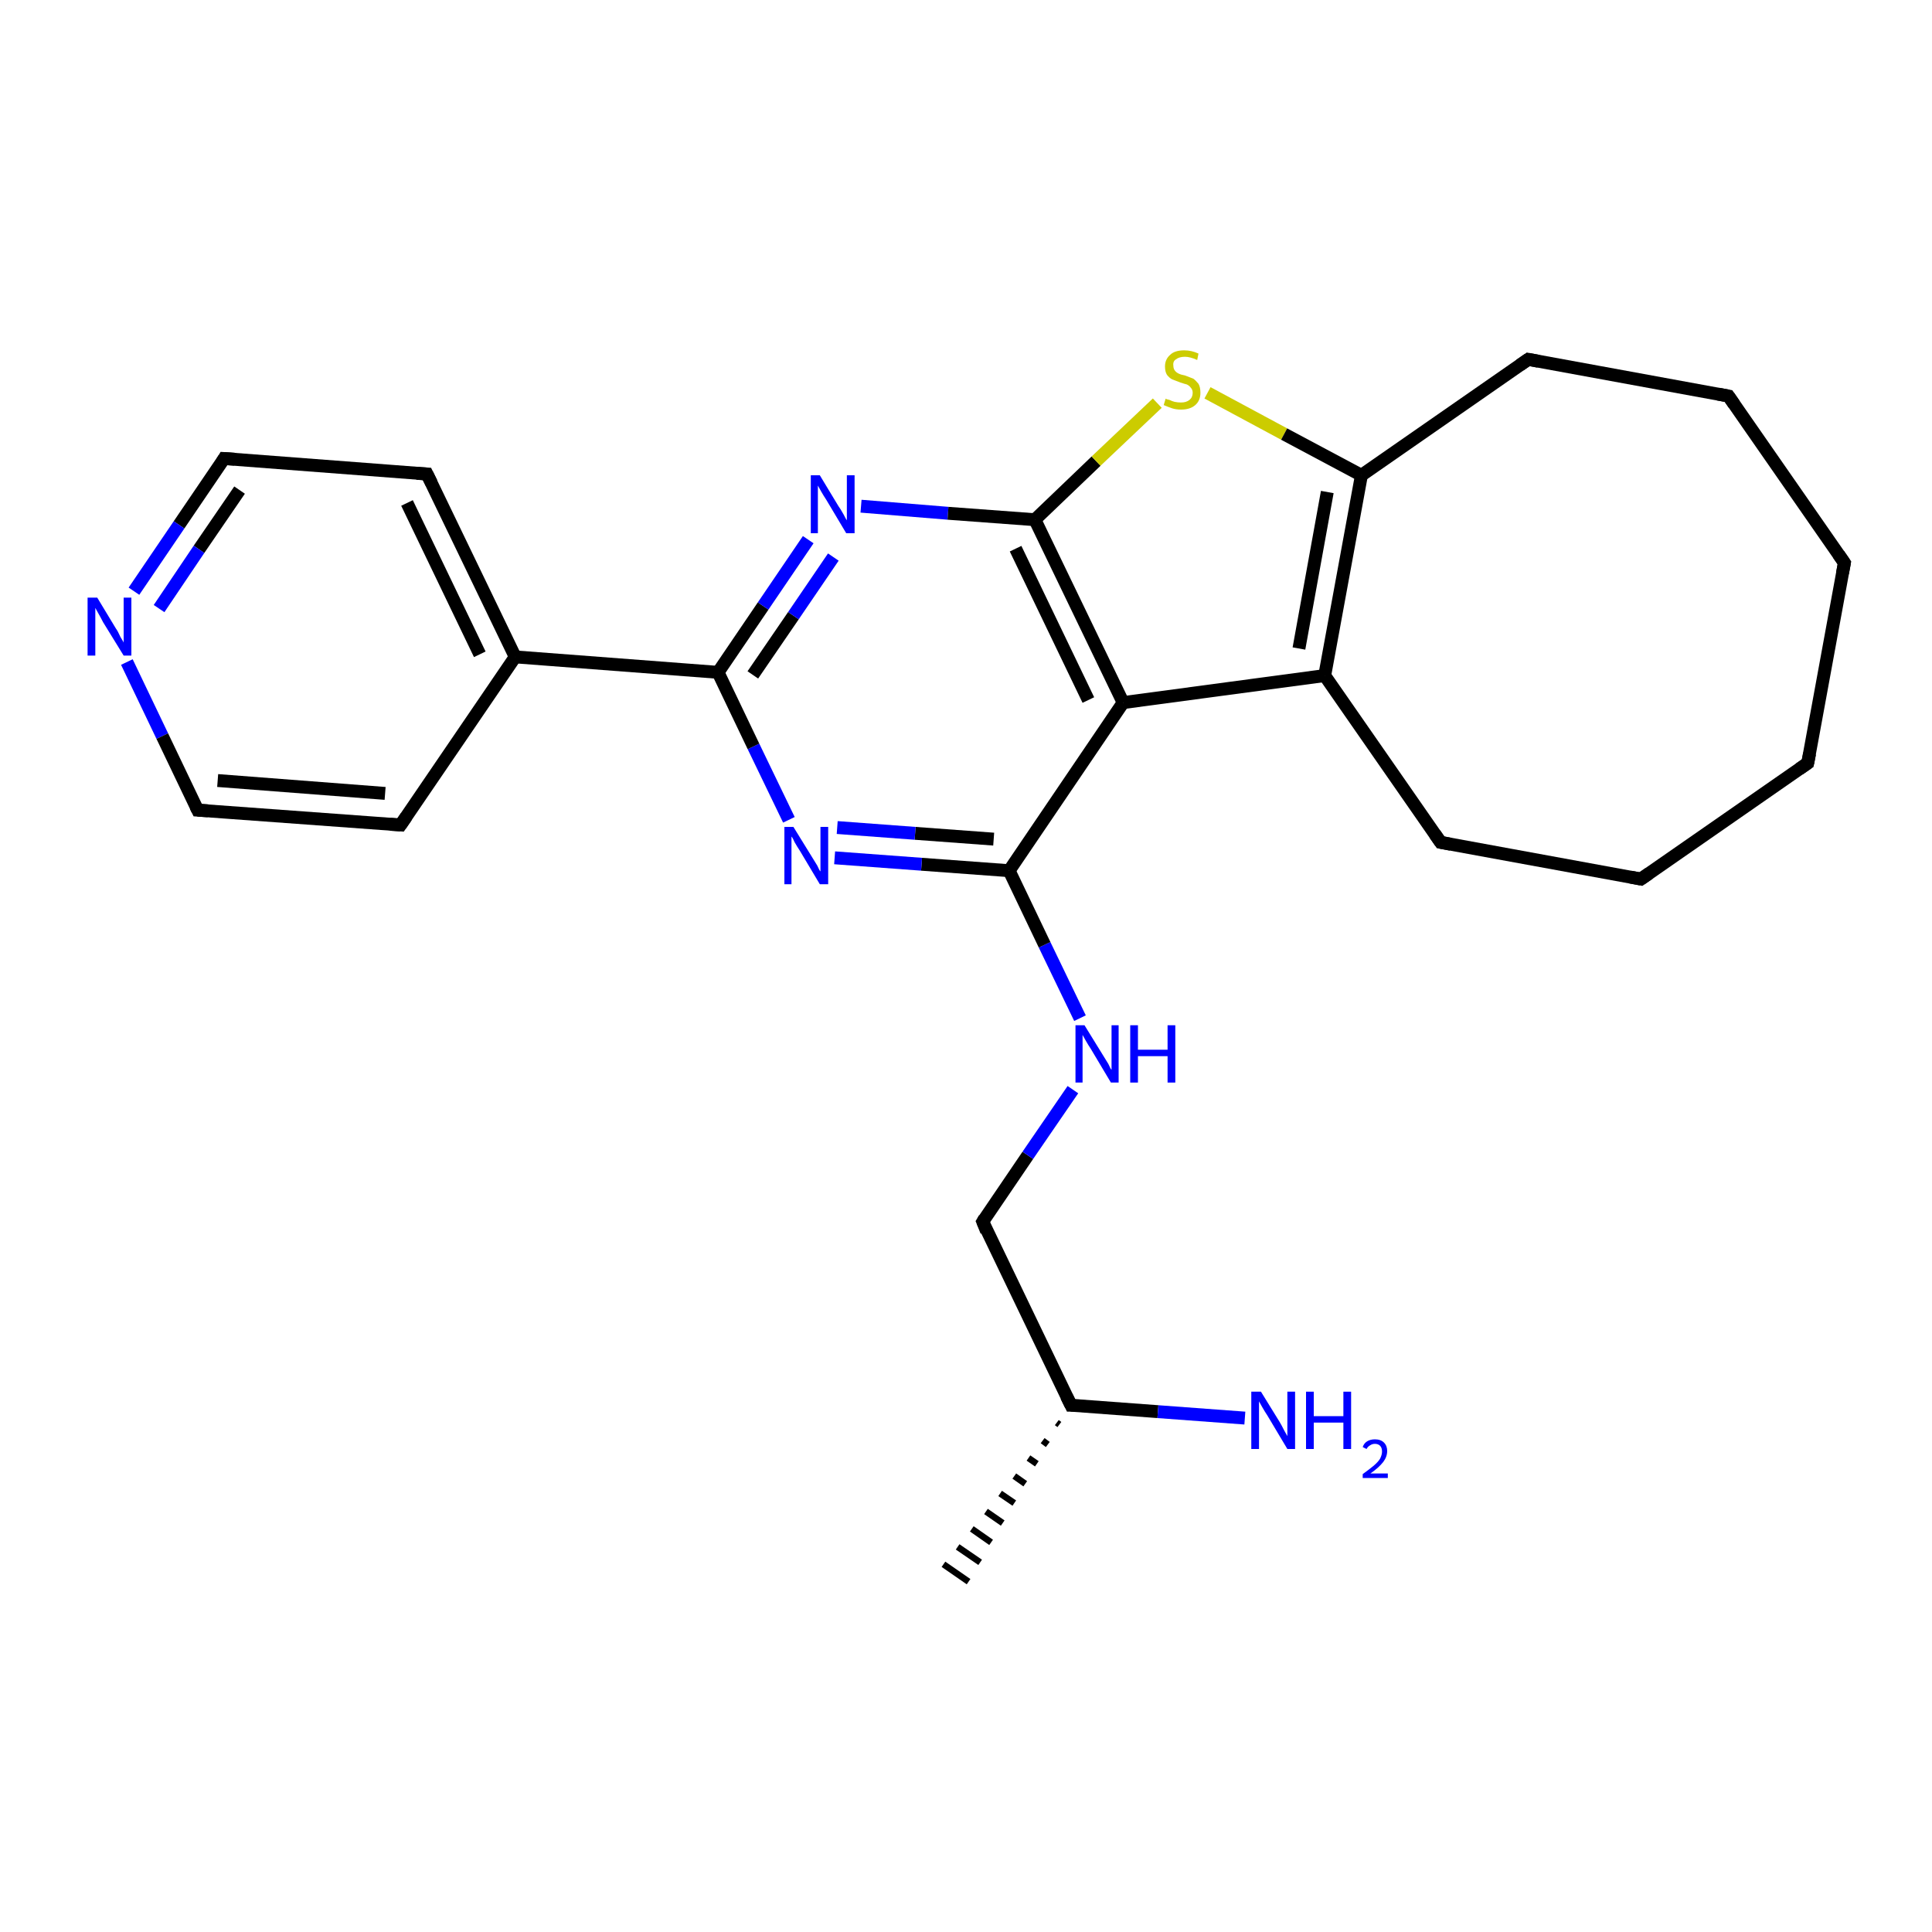<?xml version='1.0' encoding='iso-8859-1'?>
<svg version='1.1' baseProfile='full'
              xmlns='http://www.w3.org/2000/svg'
                      xmlns:rdkit='http://www.rdkit.org/xml'
                      xmlns:xlink='http://www.w3.org/1999/xlink'
                  xml:space='preserve'
width='300px' height='300px' viewBox='0 0 300 300'>
<!-- END OF HEADER -->
<rect style='opacity:1.0;fill:#FFFFFF;stroke:none' width='300.0' height='300.0' x='0.0' y='0.0'> </rect>
<path class='bond-0 atom-1 atom-0' d='M 164.5,221.2 L 164.1,220.9' style='fill:none;fill-rule:evenodd;stroke:#000000;stroke-width:1.0px;stroke-linecap:butt;stroke-linejoin:miter;stroke-opacity:1' />
<path class='bond-0 atom-1 atom-0' d='M 162.7,224.3 L 161.9,223.7' style='fill:none;fill-rule:evenodd;stroke:#000000;stroke-width:1.0px;stroke-linecap:butt;stroke-linejoin:miter;stroke-opacity:1' />
<path class='bond-0 atom-1 atom-0' d='M 161.0,227.3 L 159.7,226.4' style='fill:none;fill-rule:evenodd;stroke:#000000;stroke-width:1.0px;stroke-linecap:butt;stroke-linejoin:miter;stroke-opacity:1' />
<path class='bond-0 atom-1 atom-0' d='M 159.2,230.4 L 157.5,229.2' style='fill:none;fill-rule:evenodd;stroke:#000000;stroke-width:1.0px;stroke-linecap:butt;stroke-linejoin:miter;stroke-opacity:1' />
<path class='bond-0 atom-1 atom-0' d='M 157.5,233.4 L 155.3,231.9' style='fill:none;fill-rule:evenodd;stroke:#000000;stroke-width:1.0px;stroke-linecap:butt;stroke-linejoin:miter;stroke-opacity:1' />
<path class='bond-0 atom-1 atom-0' d='M 155.7,236.5 L 153.1,234.7' style='fill:none;fill-rule:evenodd;stroke:#000000;stroke-width:1.0px;stroke-linecap:butt;stroke-linejoin:miter;stroke-opacity:1' />
<path class='bond-0 atom-1 atom-0' d='M 153.9,239.5 L 150.9,237.4' style='fill:none;fill-rule:evenodd;stroke:#000000;stroke-width:1.0px;stroke-linecap:butt;stroke-linejoin:miter;stroke-opacity:1' />
<path class='bond-0 atom-1 atom-0' d='M 152.2,242.6 L 148.7,240.2' style='fill:none;fill-rule:evenodd;stroke:#000000;stroke-width:1.0px;stroke-linecap:butt;stroke-linejoin:miter;stroke-opacity:1' />
<path class='bond-0 atom-1 atom-0' d='M 150.4,245.6 L 146.5,242.9' style='fill:none;fill-rule:evenodd;stroke:#000000;stroke-width:1.0px;stroke-linecap:butt;stroke-linejoin:miter;stroke-opacity:1' />
<path class='bond-1 atom-1 atom-2' d='M 166.3,218.2 L 179.8,219.2' style='fill:none;fill-rule:evenodd;stroke:#000000;stroke-width:2.0px;stroke-linecap:butt;stroke-linejoin:miter;stroke-opacity:1' />
<path class='bond-1 atom-1 atom-2' d='M 179.8,219.2 L 193.3,220.2' style='fill:none;fill-rule:evenodd;stroke:#0000FF;stroke-width:2.0px;stroke-linecap:butt;stroke-linejoin:miter;stroke-opacity:1' />
<path class='bond-2 atom-1 atom-3' d='M 166.3,218.2 L 152.6,189.7' style='fill:none;fill-rule:evenodd;stroke:#000000;stroke-width:2.0px;stroke-linecap:butt;stroke-linejoin:miter;stroke-opacity:1' />
<path class='bond-3 atom-3 atom-4' d='M 152.6,189.7 L 159.6,179.4' style='fill:none;fill-rule:evenodd;stroke:#000000;stroke-width:2.0px;stroke-linecap:butt;stroke-linejoin:miter;stroke-opacity:1' />
<path class='bond-3 atom-3 atom-4' d='M 159.6,179.4 L 166.6,169.2' style='fill:none;fill-rule:evenodd;stroke:#0000FF;stroke-width:2.0px;stroke-linecap:butt;stroke-linejoin:miter;stroke-opacity:1' />
<path class='bond-4 atom-4 atom-5' d='M 167.7,158.1 L 162.2,146.7' style='fill:none;fill-rule:evenodd;stroke:#0000FF;stroke-width:2.0px;stroke-linecap:butt;stroke-linejoin:miter;stroke-opacity:1' />
<path class='bond-4 atom-4 atom-5' d='M 162.2,146.7 L 156.7,135.2' style='fill:none;fill-rule:evenodd;stroke:#000000;stroke-width:2.0px;stroke-linecap:butt;stroke-linejoin:miter;stroke-opacity:1' />
<path class='bond-5 atom-5 atom-6' d='M 156.7,135.2 L 143.1,134.2' style='fill:none;fill-rule:evenodd;stroke:#000000;stroke-width:2.0px;stroke-linecap:butt;stroke-linejoin:miter;stroke-opacity:1' />
<path class='bond-5 atom-5 atom-6' d='M 143.1,134.2 L 129.6,133.2' style='fill:none;fill-rule:evenodd;stroke:#0000FF;stroke-width:2.0px;stroke-linecap:butt;stroke-linejoin:miter;stroke-opacity:1' />
<path class='bond-5 atom-5 atom-6' d='M 154.3,130.3 L 142.1,129.4' style='fill:none;fill-rule:evenodd;stroke:#000000;stroke-width:2.0px;stroke-linecap:butt;stroke-linejoin:miter;stroke-opacity:1' />
<path class='bond-5 atom-5 atom-6' d='M 142.1,129.4 L 130.0,128.5' style='fill:none;fill-rule:evenodd;stroke:#0000FF;stroke-width:2.0px;stroke-linecap:butt;stroke-linejoin:miter;stroke-opacity:1' />
<path class='bond-6 atom-6 atom-7' d='M 122.5,127.3 L 117.0,115.9' style='fill:none;fill-rule:evenodd;stroke:#0000FF;stroke-width:2.0px;stroke-linecap:butt;stroke-linejoin:miter;stroke-opacity:1' />
<path class='bond-6 atom-6 atom-7' d='M 117.0,115.9 L 111.5,104.4' style='fill:none;fill-rule:evenodd;stroke:#000000;stroke-width:2.0px;stroke-linecap:butt;stroke-linejoin:miter;stroke-opacity:1' />
<path class='bond-7 atom-7 atom-8' d='M 111.5,104.4 L 80.0,102.0' style='fill:none;fill-rule:evenodd;stroke:#000000;stroke-width:2.0px;stroke-linecap:butt;stroke-linejoin:miter;stroke-opacity:1' />
<path class='bond-8 atom-8 atom-9' d='M 80.0,102.0 L 66.3,73.6' style='fill:none;fill-rule:evenodd;stroke:#000000;stroke-width:2.0px;stroke-linecap:butt;stroke-linejoin:miter;stroke-opacity:1' />
<path class='bond-8 atom-8 atom-9' d='M 74.5,101.6 L 63.2,78.1' style='fill:none;fill-rule:evenodd;stroke:#000000;stroke-width:2.0px;stroke-linecap:butt;stroke-linejoin:miter;stroke-opacity:1' />
<path class='bond-9 atom-9 atom-10' d='M 66.3,73.6 L 34.8,71.2' style='fill:none;fill-rule:evenodd;stroke:#000000;stroke-width:2.0px;stroke-linecap:butt;stroke-linejoin:miter;stroke-opacity:1' />
<path class='bond-10 atom-10 atom-11' d='M 34.8,71.2 L 27.8,81.5' style='fill:none;fill-rule:evenodd;stroke:#000000;stroke-width:2.0px;stroke-linecap:butt;stroke-linejoin:miter;stroke-opacity:1' />
<path class='bond-10 atom-10 atom-11' d='M 27.8,81.5 L 20.8,91.8' style='fill:none;fill-rule:evenodd;stroke:#0000FF;stroke-width:2.0px;stroke-linecap:butt;stroke-linejoin:miter;stroke-opacity:1' />
<path class='bond-10 atom-10 atom-11' d='M 37.2,76.1 L 30.9,85.3' style='fill:none;fill-rule:evenodd;stroke:#000000;stroke-width:2.0px;stroke-linecap:butt;stroke-linejoin:miter;stroke-opacity:1' />
<path class='bond-10 atom-10 atom-11' d='M 30.9,85.3 L 24.7,94.5' style='fill:none;fill-rule:evenodd;stroke:#0000FF;stroke-width:2.0px;stroke-linecap:butt;stroke-linejoin:miter;stroke-opacity:1' />
<path class='bond-11 atom-11 atom-12' d='M 19.7,102.8 L 25.2,114.3' style='fill:none;fill-rule:evenodd;stroke:#0000FF;stroke-width:2.0px;stroke-linecap:butt;stroke-linejoin:miter;stroke-opacity:1' />
<path class='bond-11 atom-11 atom-12' d='M 25.2,114.3 L 30.7,125.8' style='fill:none;fill-rule:evenodd;stroke:#000000;stroke-width:2.0px;stroke-linecap:butt;stroke-linejoin:miter;stroke-opacity:1' />
<path class='bond-12 atom-12 atom-13' d='M 30.7,125.8 L 62.2,128.1' style='fill:none;fill-rule:evenodd;stroke:#000000;stroke-width:2.0px;stroke-linecap:butt;stroke-linejoin:miter;stroke-opacity:1' />
<path class='bond-12 atom-12 atom-13' d='M 33.8,121.2 L 59.8,123.2' style='fill:none;fill-rule:evenodd;stroke:#000000;stroke-width:2.0px;stroke-linecap:butt;stroke-linejoin:miter;stroke-opacity:1' />
<path class='bond-13 atom-7 atom-14' d='M 111.5,104.4 L 118.5,94.1' style='fill:none;fill-rule:evenodd;stroke:#000000;stroke-width:2.0px;stroke-linecap:butt;stroke-linejoin:miter;stroke-opacity:1' />
<path class='bond-13 atom-7 atom-14' d='M 118.5,94.1 L 125.5,83.8' style='fill:none;fill-rule:evenodd;stroke:#0000FF;stroke-width:2.0px;stroke-linecap:butt;stroke-linejoin:miter;stroke-opacity:1' />
<path class='bond-13 atom-7 atom-14' d='M 116.9,104.8 L 123.2,95.6' style='fill:none;fill-rule:evenodd;stroke:#000000;stroke-width:2.0px;stroke-linecap:butt;stroke-linejoin:miter;stroke-opacity:1' />
<path class='bond-13 atom-7 atom-14' d='M 123.2,95.6 L 129.4,86.5' style='fill:none;fill-rule:evenodd;stroke:#0000FF;stroke-width:2.0px;stroke-linecap:butt;stroke-linejoin:miter;stroke-opacity:1' />
<path class='bond-14 atom-14 atom-15' d='M 133.7,78.6 L 147.2,79.7' style='fill:none;fill-rule:evenodd;stroke:#0000FF;stroke-width:2.0px;stroke-linecap:butt;stroke-linejoin:miter;stroke-opacity:1' />
<path class='bond-14 atom-14 atom-15' d='M 147.2,79.7 L 160.7,80.7' style='fill:none;fill-rule:evenodd;stroke:#000000;stroke-width:2.0px;stroke-linecap:butt;stroke-linejoin:miter;stroke-opacity:1' />
<path class='bond-15 atom-15 atom-16' d='M 160.7,80.7 L 170.2,71.6' style='fill:none;fill-rule:evenodd;stroke:#000000;stroke-width:2.0px;stroke-linecap:butt;stroke-linejoin:miter;stroke-opacity:1' />
<path class='bond-15 atom-15 atom-16' d='M 170.2,71.6 L 179.7,62.6' style='fill:none;fill-rule:evenodd;stroke:#CCCC00;stroke-width:2.0px;stroke-linecap:butt;stroke-linejoin:miter;stroke-opacity:1' />
<path class='bond-16 atom-16 atom-17' d='M 187.5,61.0 L 199.4,67.4' style='fill:none;fill-rule:evenodd;stroke:#CCCC00;stroke-width:2.0px;stroke-linecap:butt;stroke-linejoin:miter;stroke-opacity:1' />
<path class='bond-16 atom-16 atom-17' d='M 199.4,67.4 L 211.4,73.8' style='fill:none;fill-rule:evenodd;stroke:#000000;stroke-width:2.0px;stroke-linecap:butt;stroke-linejoin:miter;stroke-opacity:1' />
<path class='bond-17 atom-17 atom-18' d='M 211.4,73.8 L 205.7,104.9' style='fill:none;fill-rule:evenodd;stroke:#000000;stroke-width:2.0px;stroke-linecap:butt;stroke-linejoin:miter;stroke-opacity:1' />
<path class='bond-17 atom-17 atom-18' d='M 206.1,76.4 L 201.7,100.7' style='fill:none;fill-rule:evenodd;stroke:#000000;stroke-width:2.0px;stroke-linecap:butt;stroke-linejoin:miter;stroke-opacity:1' />
<path class='bond-18 atom-18 atom-19' d='M 205.7,104.9 L 174.4,109.1' style='fill:none;fill-rule:evenodd;stroke:#000000;stroke-width:2.0px;stroke-linecap:butt;stroke-linejoin:miter;stroke-opacity:1' />
<path class='bond-19 atom-18 atom-20' d='M 205.7,104.9 L 223.7,130.8' style='fill:none;fill-rule:evenodd;stroke:#000000;stroke-width:2.0px;stroke-linecap:butt;stroke-linejoin:miter;stroke-opacity:1' />
<path class='bond-20 atom-20 atom-21' d='M 223.7,130.8 L 254.8,136.5' style='fill:none;fill-rule:evenodd;stroke:#000000;stroke-width:2.0px;stroke-linecap:butt;stroke-linejoin:miter;stroke-opacity:1' />
<path class='bond-21 atom-21 atom-22' d='M 254.8,136.5 L 280.7,118.5' style='fill:none;fill-rule:evenodd;stroke:#000000;stroke-width:2.0px;stroke-linecap:butt;stroke-linejoin:miter;stroke-opacity:1' />
<path class='bond-22 atom-22 atom-23' d='M 280.7,118.5 L 286.4,87.4' style='fill:none;fill-rule:evenodd;stroke:#000000;stroke-width:2.0px;stroke-linecap:butt;stroke-linejoin:miter;stroke-opacity:1' />
<path class='bond-23 atom-23 atom-24' d='M 286.4,87.4 L 268.4,61.5' style='fill:none;fill-rule:evenodd;stroke:#000000;stroke-width:2.0px;stroke-linecap:butt;stroke-linejoin:miter;stroke-opacity:1' />
<path class='bond-24 atom-24 atom-25' d='M 268.4,61.5 L 237.3,55.8' style='fill:none;fill-rule:evenodd;stroke:#000000;stroke-width:2.0px;stroke-linecap:butt;stroke-linejoin:miter;stroke-opacity:1' />
<path class='bond-25 atom-19 atom-5' d='M 174.4,109.1 L 156.7,135.2' style='fill:none;fill-rule:evenodd;stroke:#000000;stroke-width:2.0px;stroke-linecap:butt;stroke-linejoin:miter;stroke-opacity:1' />
<path class='bond-26 atom-13 atom-8' d='M 62.2,128.1 L 80.0,102.0' style='fill:none;fill-rule:evenodd;stroke:#000000;stroke-width:2.0px;stroke-linecap:butt;stroke-linejoin:miter;stroke-opacity:1' />
<path class='bond-27 atom-19 atom-15' d='M 174.4,109.1 L 160.7,80.7' style='fill:none;fill-rule:evenodd;stroke:#000000;stroke-width:2.0px;stroke-linecap:butt;stroke-linejoin:miter;stroke-opacity:1' />
<path class='bond-27 atom-19 atom-15' d='M 169.0,108.7 L 157.7,85.2' style='fill:none;fill-rule:evenodd;stroke:#000000;stroke-width:2.0px;stroke-linecap:butt;stroke-linejoin:miter;stroke-opacity:1' />
<path class='bond-28 atom-25 atom-17' d='M 237.3,55.8 L 211.4,73.8' style='fill:none;fill-rule:evenodd;stroke:#000000;stroke-width:2.0px;stroke-linecap:butt;stroke-linejoin:miter;stroke-opacity:1' />
<path d='M 166.9,218.2 L 166.3,218.2 L 165.6,216.8' style='fill:none;stroke:#000000;stroke-width:2.0px;stroke-linecap:butt;stroke-linejoin:miter;stroke-opacity:1;' />
<path d='M 153.2,191.2 L 152.6,189.7 L 152.9,189.2' style='fill:none;stroke:#000000;stroke-width:2.0px;stroke-linecap:butt;stroke-linejoin:miter;stroke-opacity:1;' />
<path d='M 67.0,75.0 L 66.3,73.6 L 64.7,73.5' style='fill:none;stroke:#000000;stroke-width:2.0px;stroke-linecap:butt;stroke-linejoin:miter;stroke-opacity:1;' />
<path d='M 36.4,71.3 L 34.8,71.2 L 34.5,71.7' style='fill:none;stroke:#000000;stroke-width:2.0px;stroke-linecap:butt;stroke-linejoin:miter;stroke-opacity:1;' />
<path d='M 30.4,125.2 L 30.7,125.8 L 32.3,125.9' style='fill:none;stroke:#000000;stroke-width:2.0px;stroke-linecap:butt;stroke-linejoin:miter;stroke-opacity:1;' />
<path d='M 60.6,128.0 L 62.2,128.1 L 63.1,126.8' style='fill:none;stroke:#000000;stroke-width:2.0px;stroke-linecap:butt;stroke-linejoin:miter;stroke-opacity:1;' />
<path d='M 222.8,129.5 L 223.7,130.8 L 225.3,131.1' style='fill:none;stroke:#000000;stroke-width:2.0px;stroke-linecap:butt;stroke-linejoin:miter;stroke-opacity:1;' />
<path d='M 253.2,136.2 L 254.8,136.5 L 256.1,135.6' style='fill:none;stroke:#000000;stroke-width:2.0px;stroke-linecap:butt;stroke-linejoin:miter;stroke-opacity:1;' />
<path d='M 279.4,119.4 L 280.7,118.5 L 281.0,117.0' style='fill:none;stroke:#000000;stroke-width:2.0px;stroke-linecap:butt;stroke-linejoin:miter;stroke-opacity:1;' />
<path d='M 286.1,89.0 L 286.4,87.4 L 285.5,86.1' style='fill:none;stroke:#000000;stroke-width:2.0px;stroke-linecap:butt;stroke-linejoin:miter;stroke-opacity:1;' />
<path d='M 269.3,62.8 L 268.4,61.5 L 266.8,61.2' style='fill:none;stroke:#000000;stroke-width:2.0px;stroke-linecap:butt;stroke-linejoin:miter;stroke-opacity:1;' />
<path d='M 238.9,56.1 L 237.3,55.8 L 236.0,56.7' style='fill:none;stroke:#000000;stroke-width:2.0px;stroke-linecap:butt;stroke-linejoin:miter;stroke-opacity:1;' />
<path class='atom-2' d='M 195.8 216.1
L 198.7 220.8
Q 199.0 221.3, 199.4 222.1
Q 199.9 223.0, 199.9 223.0
L 199.9 216.1
L 201.1 216.1
L 201.1 225.0
L 199.9 225.0
L 196.8 219.8
Q 196.4 219.2, 196.0 218.5
Q 195.6 217.8, 195.5 217.6
L 195.5 225.0
L 194.3 225.0
L 194.3 216.1
L 195.8 216.1
' fill='#0000FF'/>
<path class='atom-2' d='M 202.8 216.1
L 204.0 216.1
L 204.0 219.9
L 208.6 219.9
L 208.6 216.1
L 209.8 216.1
L 209.8 225.0
L 208.6 225.0
L 208.6 220.9
L 204.0 220.9
L 204.0 225.0
L 202.8 225.0
L 202.8 216.1
' fill='#0000FF'/>
<path class='atom-2' d='M 211.6 224.7
Q 211.8 224.1, 212.3 223.8
Q 212.8 223.5, 213.5 223.5
Q 214.4 223.5, 214.9 224.0
Q 215.4 224.5, 215.4 225.3
Q 215.4 226.2, 214.8 227.0
Q 214.1 227.9, 212.8 228.8
L 215.5 228.8
L 215.5 229.5
L 211.6 229.5
L 211.6 228.9
Q 212.7 228.1, 213.3 227.6
Q 214.0 227.0, 214.3 226.5
Q 214.6 225.9, 214.6 225.4
Q 214.6 224.8, 214.3 224.5
Q 214.0 224.2, 213.5 224.2
Q 213.1 224.2, 212.8 224.4
Q 212.4 224.6, 212.2 225.0
L 211.6 224.7
' fill='#0000FF'/>
<path class='atom-4' d='M 168.4 159.2
L 171.3 163.9
Q 171.6 164.4, 172.1 165.2
Q 172.5 166.1, 172.6 166.1
L 172.6 159.2
L 173.7 159.2
L 173.7 168.1
L 172.5 168.1
L 169.4 162.9
Q 169.0 162.3, 168.6 161.6
Q 168.2 160.9, 168.1 160.7
L 168.1 168.1
L 167.0 168.1
L 167.0 159.2
L 168.4 159.2
' fill='#0000FF'/>
<path class='atom-4' d='M 175.5 159.2
L 176.7 159.2
L 176.7 163.0
L 181.3 163.0
L 181.3 159.2
L 182.5 159.2
L 182.5 168.1
L 181.3 168.1
L 181.3 164.0
L 176.7 164.0
L 176.7 168.1
L 175.5 168.1
L 175.5 159.2
' fill='#0000FF'/>
<path class='atom-6' d='M 123.2 128.4
L 126.1 133.1
Q 126.4 133.6, 126.9 134.4
Q 127.3 135.3, 127.4 135.3
L 127.4 128.4
L 128.6 128.4
L 128.6 137.3
L 127.3 137.3
L 124.2 132.1
Q 123.8 131.5, 123.4 130.8
Q 123.1 130.1, 122.9 129.9
L 122.9 137.3
L 121.8 137.3
L 121.8 128.4
L 123.2 128.4
' fill='#0000FF'/>
<path class='atom-11' d='M 15.1 92.8
L 18.0 97.6
Q 18.3 98.0, 18.7 98.9
Q 19.2 99.7, 19.2 99.8
L 19.2 92.8
L 20.4 92.8
L 20.4 101.8
L 19.2 101.8
L 16.0 96.6
Q 15.7 96.0, 15.3 95.3
Q 14.9 94.6, 14.8 94.4
L 14.8 101.8
L 13.6 101.8
L 13.6 92.8
L 15.1 92.8
' fill='#0000FF'/>
<path class='atom-14' d='M 127.3 73.8
L 130.2 78.6
Q 130.5 79.0, 131.0 79.9
Q 131.4 80.7, 131.5 80.8
L 131.5 73.8
L 132.7 73.8
L 132.7 82.8
L 131.4 82.8
L 128.3 77.6
Q 127.9 77.0, 127.5 76.3
Q 127.1 75.6, 127.0 75.4
L 127.0 82.8
L 125.9 82.8
L 125.9 73.8
L 127.3 73.8
' fill='#0000FF'/>
<path class='atom-16' d='M 181.0 61.9
Q 181.1 62.0, 181.6 62.1
Q 182.0 62.3, 182.4 62.4
Q 182.9 62.5, 183.4 62.5
Q 184.2 62.5, 184.7 62.1
Q 185.2 61.7, 185.2 61.0
Q 185.2 60.5, 184.9 60.2
Q 184.7 59.9, 184.3 59.7
Q 183.9 59.6, 183.3 59.4
Q 182.5 59.1, 182.0 58.9
Q 181.6 58.7, 181.2 58.2
Q 180.9 57.7, 180.9 56.9
Q 180.9 55.8, 181.7 55.1
Q 182.4 54.4, 183.9 54.4
Q 185.0 54.4, 186.1 54.9
L 185.9 55.9
Q 184.8 55.4, 184.0 55.4
Q 183.1 55.4, 182.6 55.8
Q 182.1 56.1, 182.2 56.8
Q 182.2 57.2, 182.4 57.5
Q 182.6 57.8, 183.0 58.0
Q 183.4 58.2, 184.0 58.3
Q 184.8 58.6, 185.3 58.8
Q 185.7 59.1, 186.1 59.6
Q 186.4 60.1, 186.4 61.0
Q 186.4 62.2, 185.6 62.9
Q 184.8 63.6, 183.4 63.6
Q 182.6 63.6, 182.0 63.4
Q 181.4 63.2, 180.7 62.9
L 181.0 61.9
' fill='#CCCC00'/>
</svg>
